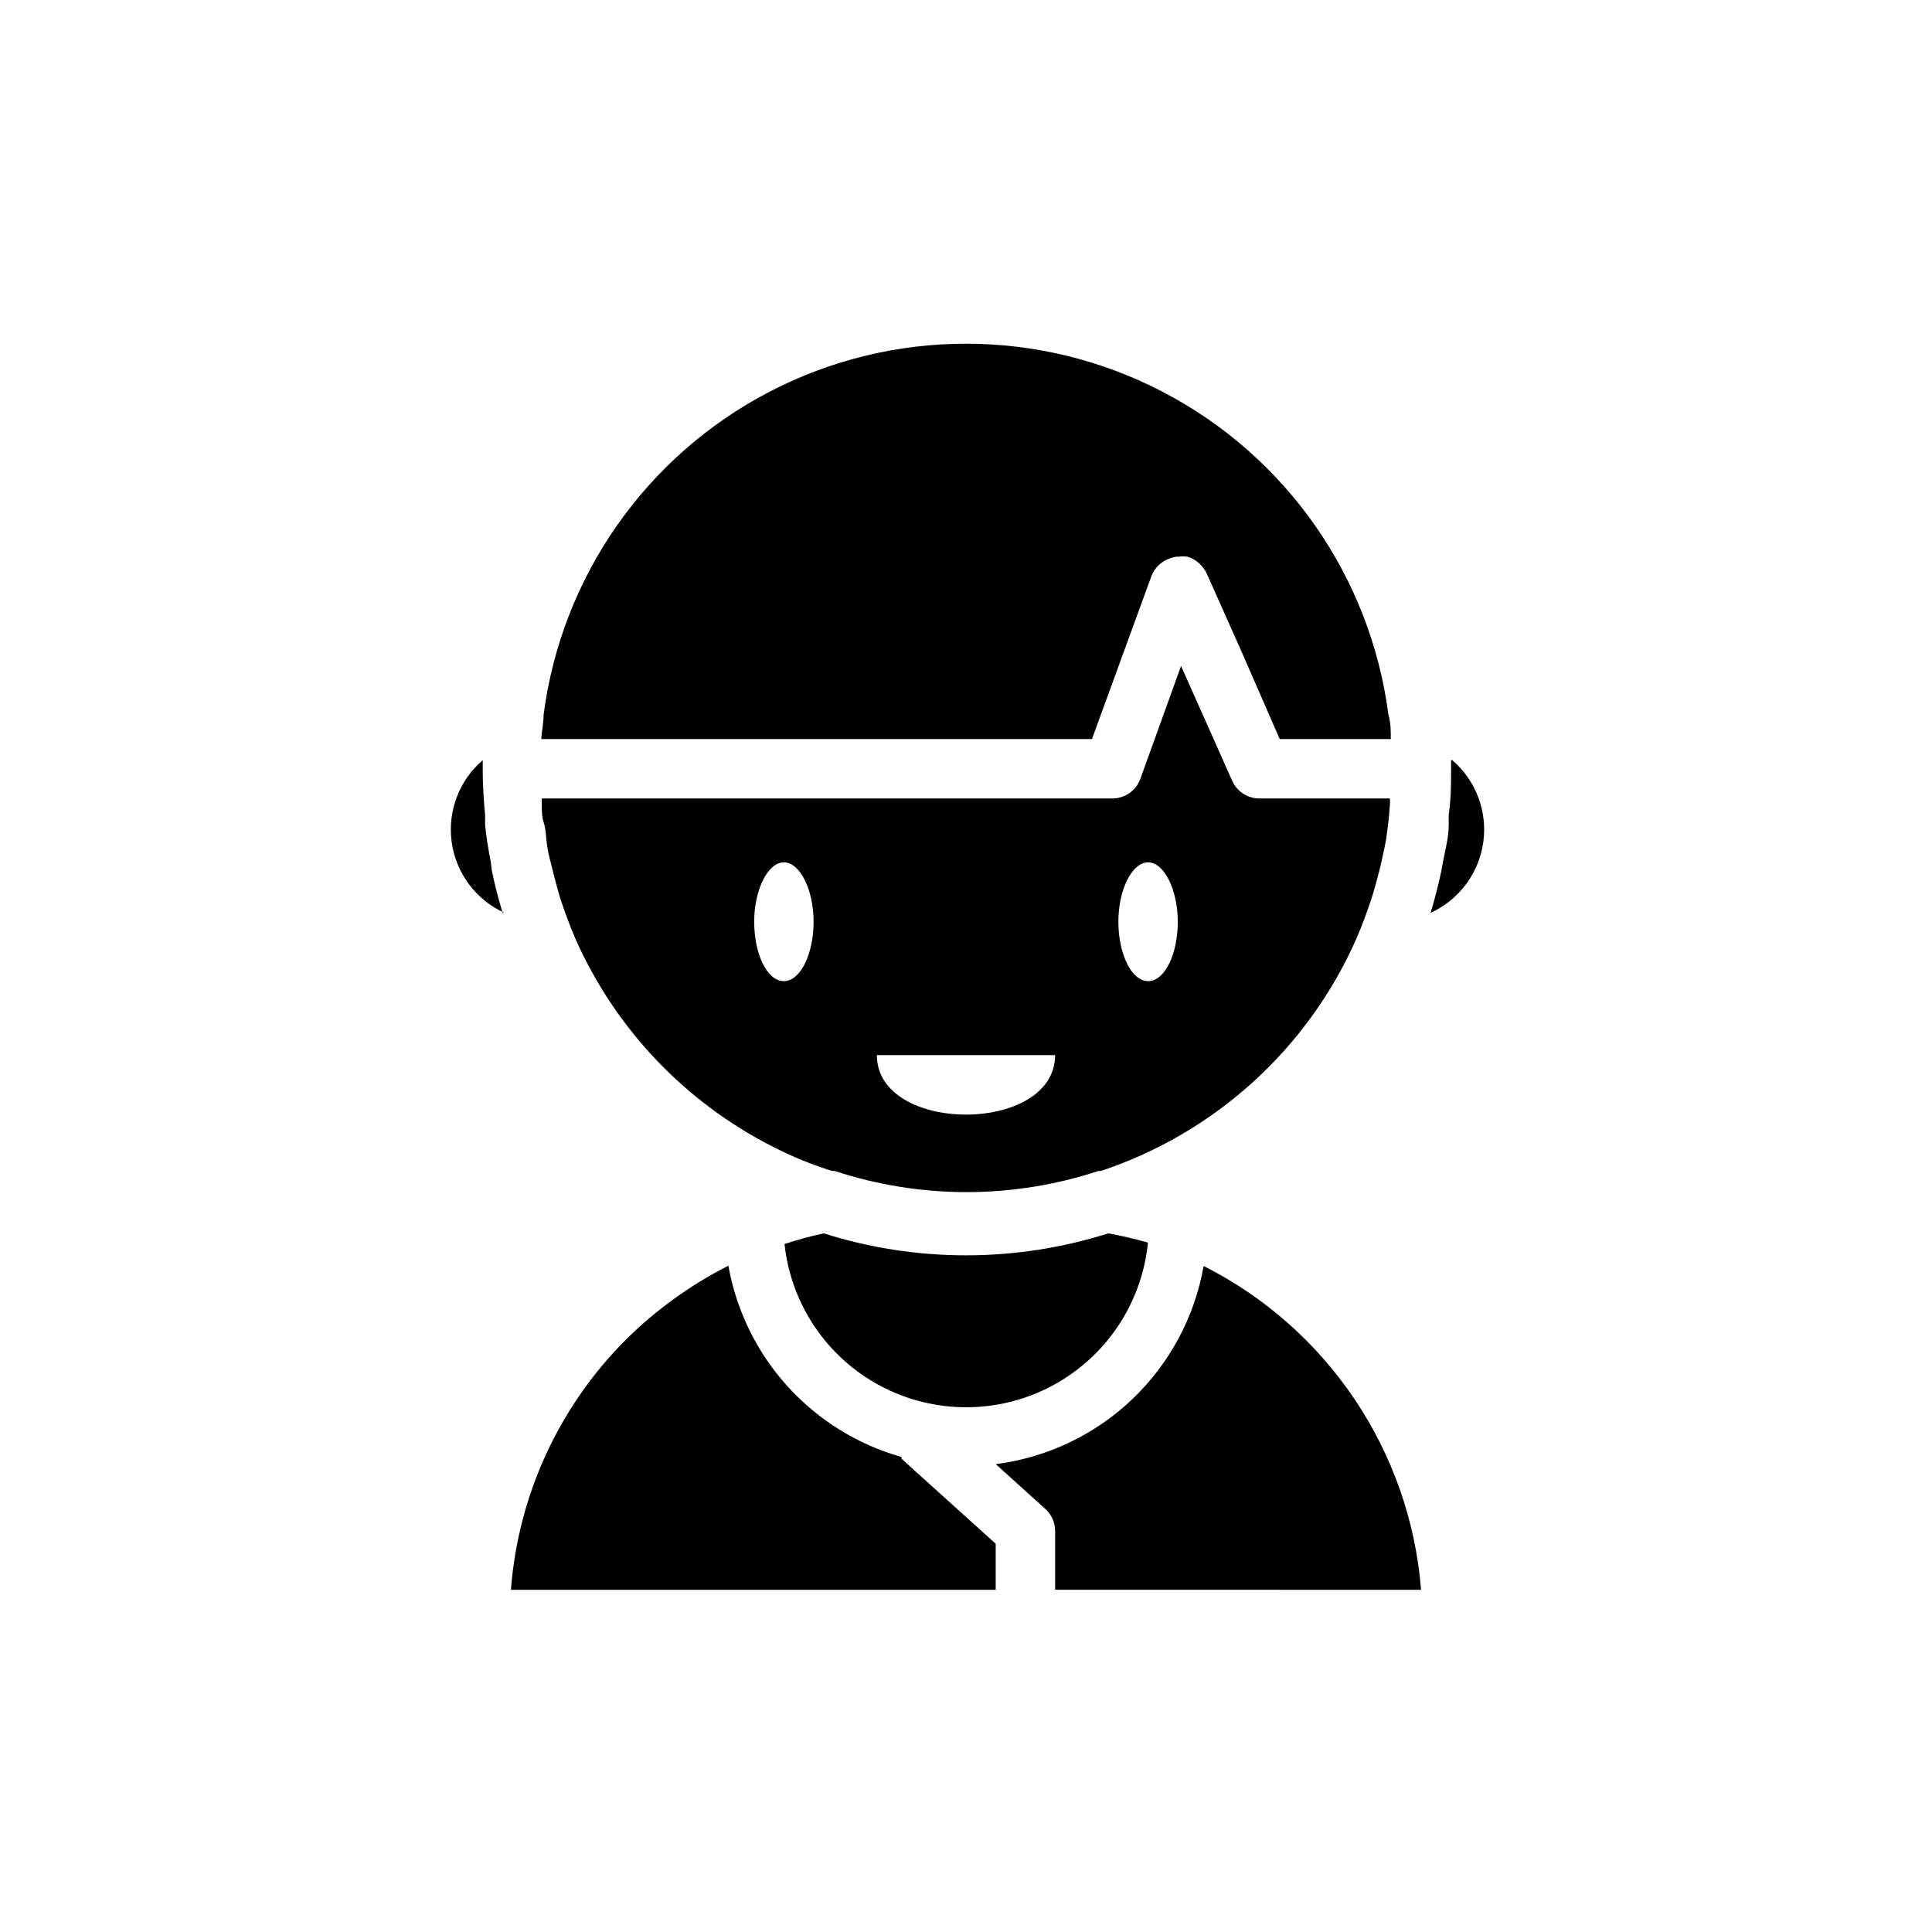 <?xml version="1.0" encoding="UTF-8"?>
<!-- Uploaded to: ICON Repo, www.iconrepo.com, Generator: ICON Repo Mixer Tools -->
<svg fill="#000000" width="800px" height="800px" version="1.1" viewBox="144 144 512 512" xmlns="http://www.w3.org/2000/svg">
 <g>
  <path d="m288.06 333.4c0 2.125-0.473 4.25-0.629 6.453h145.95l15.742-43.141 0.004 0.004c0.828-2.234 2.621-3.969 4.879-4.723 0.746-0.324 1.551-0.484 2.363-0.473 0.758-0.082 1.523-0.082 2.281 0 1.148 0.32 2.203 0.914 3.07 1.73 0.859 0.742 1.555 1.656 2.047 2.676l9.055 20.309 10.312 23.617h29.441c0-2.203 0-4.328-0.629-6.453h-0.004c-4.758-36.562-27.07-68.492-59.766-85.531-32.695-17.043-71.652-17.043-104.35 0-32.691 17.039-55.008 48.969-59.766 85.531z"/>
  <path d="m382.92 530.59v-0.473 0.004c-11.641-3.289-22.117-9.789-30.234-18.754-8.117-8.965-13.543-20.035-15.66-31.945-9.949 5.051-19.059 11.609-27.004 19.445-17.84 17.762-28.707 41.34-30.621 66.441h128.47v-12.203z"/>
  <path d="m512.33 357.41c0.039-0.602 0.039-1.207 0-1.809h-34.637c-3.113-0.023-5.918-1.871-7.164-4.723l-10.941-24.562-2.598-5.824-10.785 29.914c-1.125 3.117-4.086 5.191-7.398 5.195h-151.22c-0.039 0.602-0.039 1.207 0 1.809 0 1.574 0 3.148 0.551 4.723 0.551 1.574 0.551 4.016 0.867 6.062 0.316 2.047 0.551 2.914 0.945 4.41 0.395 1.496 1.102 4.488 1.73 6.691 0.629 2.203 0.629 2.281 1.023 3.465 1.102 3.305 2.363 6.691 3.777 9.996 10.562 23.836 29.027 43.297 52.27 55.102 5.055 2.602 10.32 4.762 15.746 6.457h0.707c22.703 7.477 47.203 7.477 69.906 0h0.629c30.363-10.078 55.027-32.566 67.855-61.875 1.418-3.305 2.676-6.691 3.777-10.078 0.395-1.102 0.707-2.203 1.023-3.387 0.316-1.18 1.258-4.41 1.73-6.691s0.629-2.914 0.945-4.41c0.316-1.496 0.629-4.016 0.867-6.062 0.238-2.039 0.238-2.828 0.395-4.402zm-160.59 46.602c-4.488 0-7.871-7.242-7.871-15.742s3.621-15.742 7.871-15.742 7.871 7.242 7.871 15.742-3.461 15.742-7.871 15.742zm24.641 19.602h47.23c0 21.02-47.23 21.02-47.23 0zm71.871-19.602c-4.41 0-7.871-7.242-7.871-15.742s3.621-15.742 7.871-15.742 7.871 7.242 7.871 15.742-3.383 15.742-7.871 15.742z"/>
  <path d="m277.2 385.91c-1.102-3.621-2.047-7.32-2.832-11.02l-0.316-2.519c-0.629-3.227-1.18-6.535-1.496-9.762v-2.676c-0.395-4.016-0.629-7.871-0.629-12.203v-2.281c-6.281 5.391-9.375 13.613-8.211 21.805 1.164 8.195 6.426 15.227 13.957 18.656z"/>
  <path d="m528.55 345.45v2.281c0 4.094 0 7.871-0.629 12.203v2.676c0 3.227-0.867 6.453-1.496 9.684l-0.473 2.598c-0.789 3.699-1.73 7.398-2.832 11.02 7.531-3.43 12.793-10.461 13.957-18.656 1.164-8.191-1.934-16.414-8.211-21.805z"/>
  <path d="m520.6 565.31c-2.918-36.699-24.758-69.219-57.621-85.805-2.379 13.484-9.012 25.859-18.926 35.305-9.914 9.449-22.594 15.477-36.18 17.199l12.988 11.73c1.707 1.461 2.711 3.578 2.754 5.824v15.742z"/>
  <path d="m448.18 473.29c-3.449-0.984-6.941-1.801-10.469-2.438-24.539 7.766-50.879 7.766-75.414 0-3.512 0.758-6.981 1.703-10.391 2.832 1.711 15.98 11.242 30.07 25.438 37.605 14.195 7.535 31.203 7.535 45.398 0 14.195-7.535 23.727-21.625 25.438-37.605z"/>
 </g>
</svg>